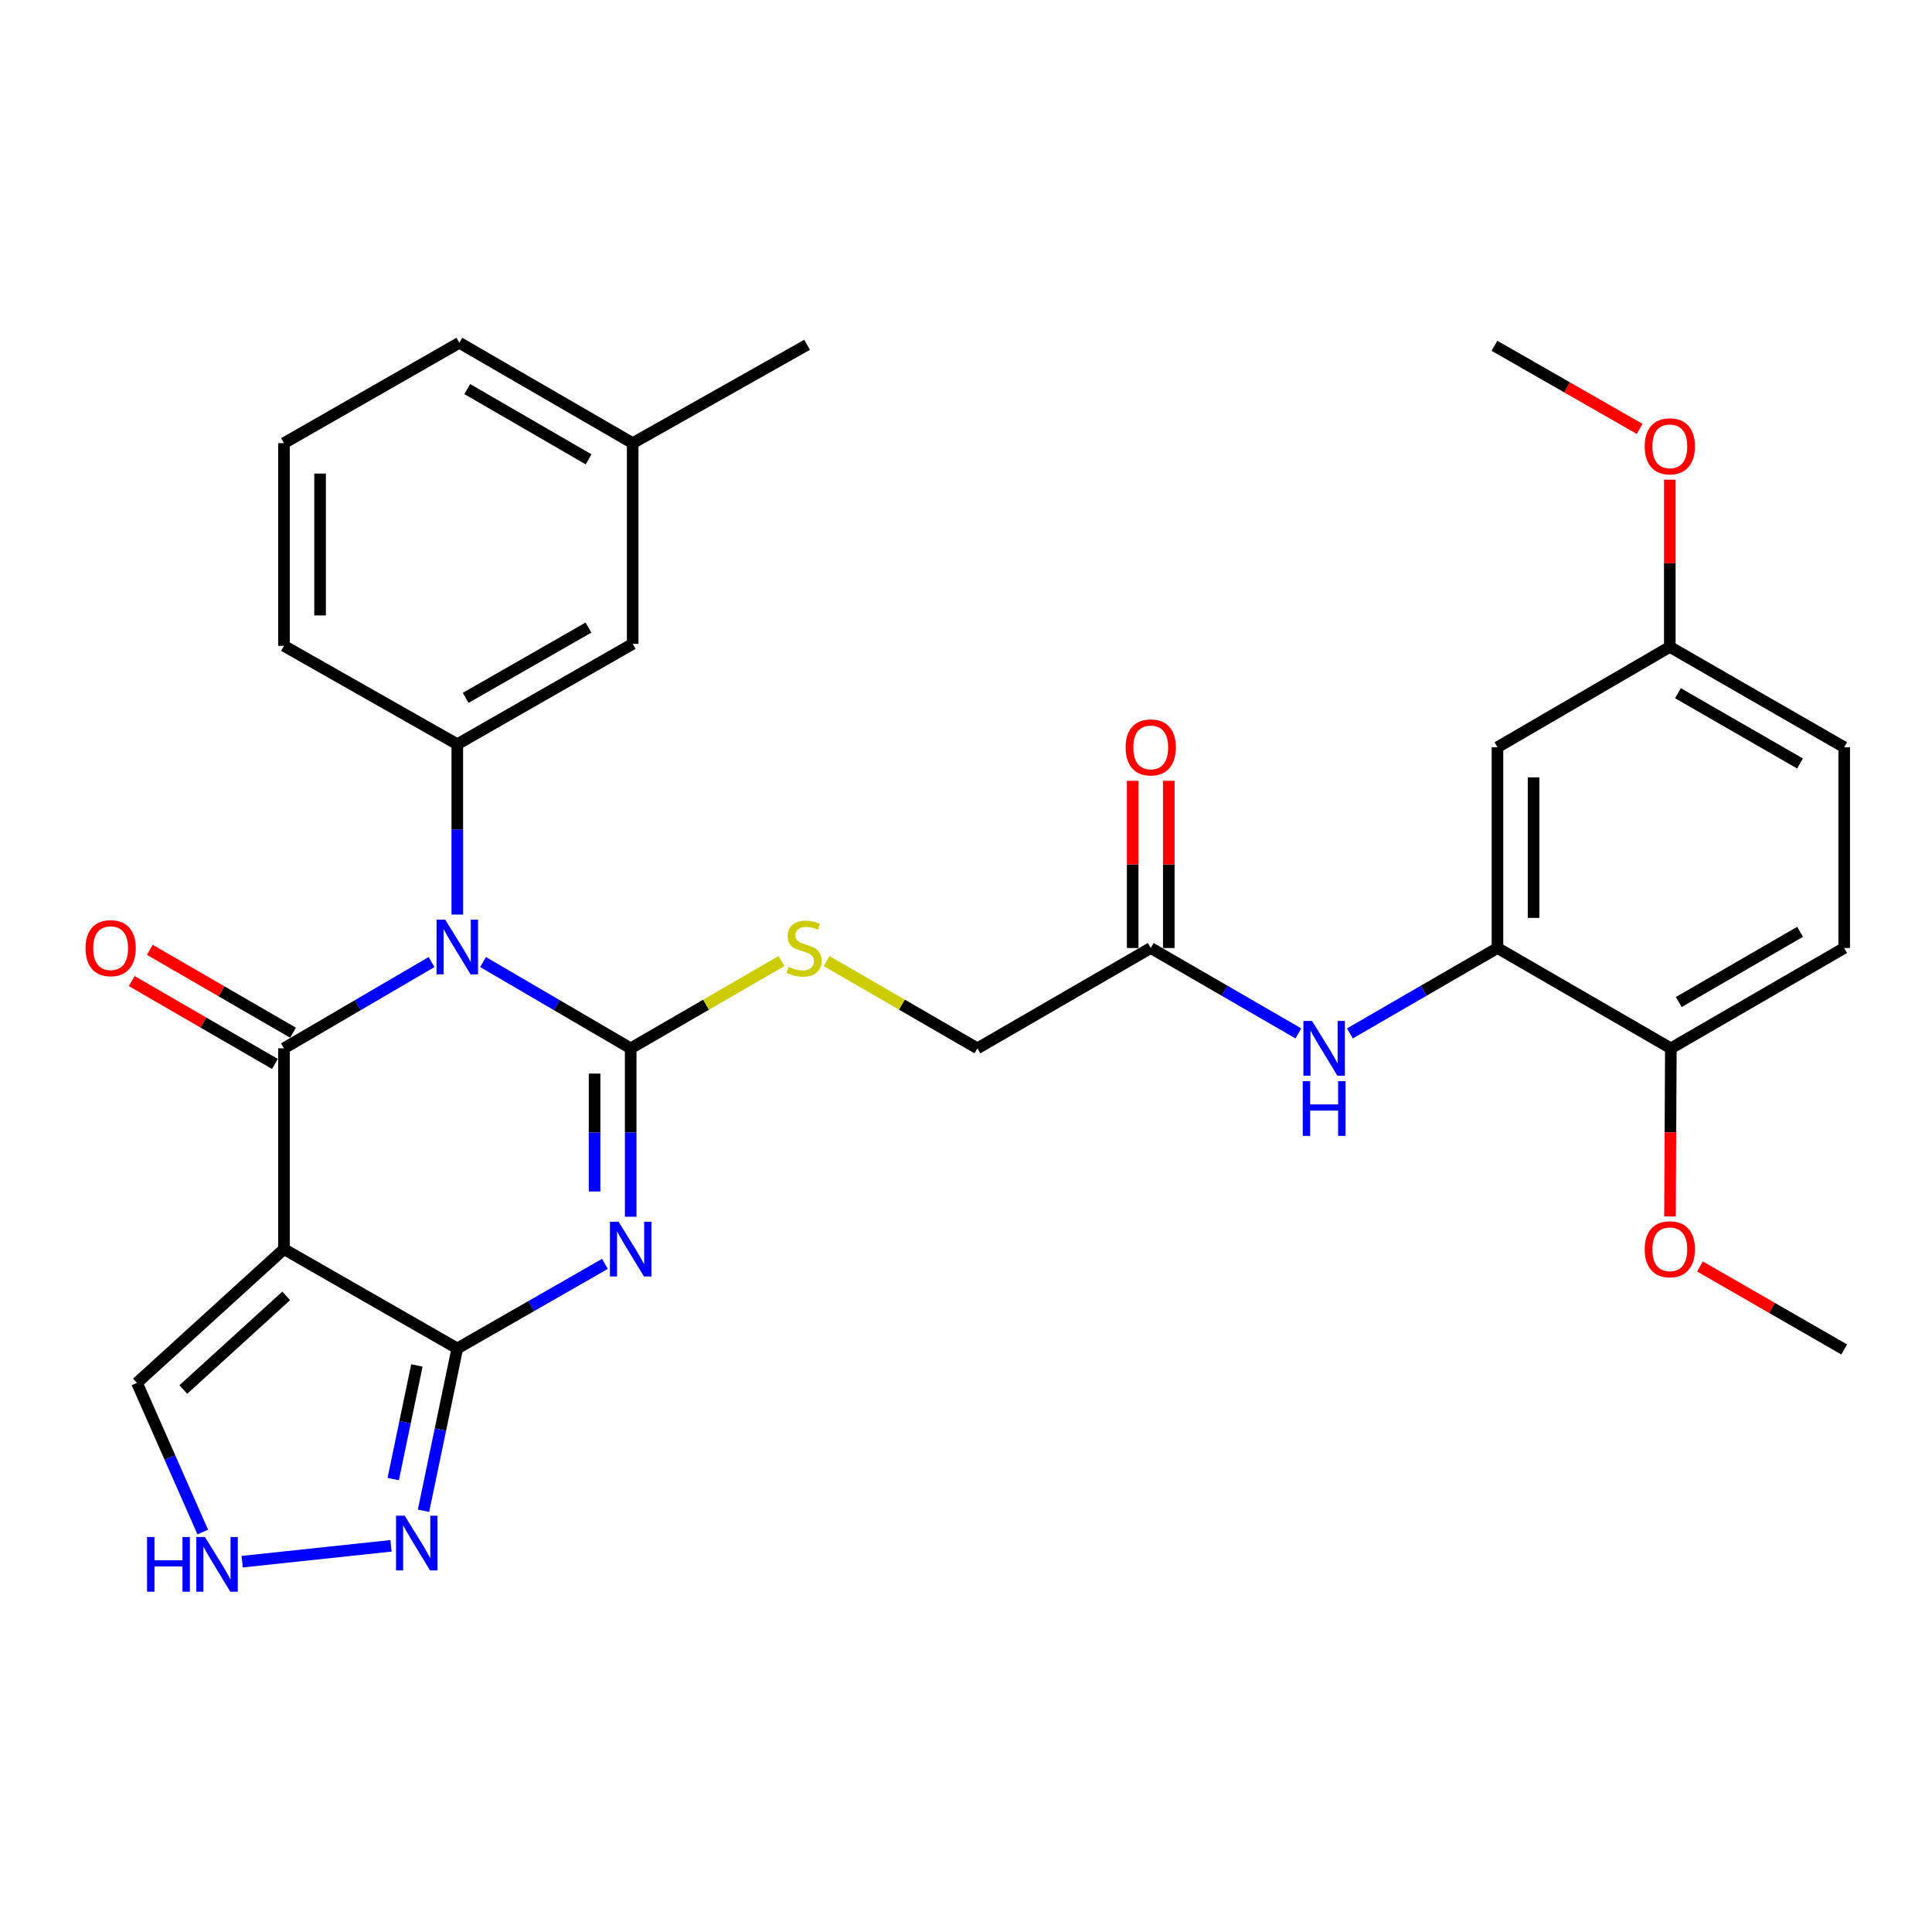 <?xml version='1.0' encoding='iso-8859-1'?>
<svg version='1.1' baseProfile='full'
              xmlns='http://www.w3.org/2000/svg'
                      xmlns:rdkit='http://www.rdkit.org/xml'
                      xmlns:xlink='http://www.w3.org/1999/xlink'
                  xml:space='preserve'
width='1000px' height='1000px' viewBox='0 0 1000 1000'>
<!-- END OF HEADER -->
<rect style='opacity:1.0;fill:#FFFFFF;stroke:none' width='1000' height='1000' x='0' y='0'> </rect>
<path class='bond-0' d='M 250.035,497.956 L 288.238,520.286' style='fill:none;fill-rule:evenodd;stroke:#0000FF;stroke-width:6px;stroke-linecap:butt;stroke-linejoin:miter;stroke-opacity:1' />
<path class='bond-0' d='M 288.238,520.286 L 326.441,542.615' style='fill:none;fill-rule:evenodd;stroke:#000000;stroke-width:6px;stroke-linecap:butt;stroke-linejoin:miter;stroke-opacity:1' />
<path class='bond-2' d='M 223.359,497.959 L 185.171,520.287' style='fill:none;fill-rule:evenodd;stroke:#0000FF;stroke-width:6px;stroke-linecap:butt;stroke-linejoin:miter;stroke-opacity:1' />
<path class='bond-2' d='M 185.171,520.287 L 146.984,542.615' style='fill:none;fill-rule:evenodd;stroke:#000000;stroke-width:6px;stroke-linecap:butt;stroke-linejoin:miter;stroke-opacity:1' />
<path class='bond-5' d='M 236.697,473.376 L 236.697,429.297' style='fill:none;fill-rule:evenodd;stroke:#0000FF;stroke-width:6px;stroke-linecap:butt;stroke-linejoin:miter;stroke-opacity:1' />
<path class='bond-5' d='M 236.697,429.297 L 236.697,385.218' style='fill:none;fill-rule:evenodd;stroke:#000000;stroke-width:6px;stroke-linecap:butt;stroke-linejoin:miter;stroke-opacity:1' />
<path class='bond-1' d='M 326.441,542.615 L 326.441,586.198' style='fill:none;fill-rule:evenodd;stroke:#000000;stroke-width:6px;stroke-linecap:butt;stroke-linejoin:miter;stroke-opacity:1' />
<path class='bond-1' d='M 326.441,586.198 L 326.441,629.782' style='fill:none;fill-rule:evenodd;stroke:#0000FF;stroke-width:6px;stroke-linecap:butt;stroke-linejoin:miter;stroke-opacity:1' />
<path class='bond-1' d='M 307.755,555.69 L 307.755,586.198' style='fill:none;fill-rule:evenodd;stroke:#000000;stroke-width:6px;stroke-linecap:butt;stroke-linejoin:miter;stroke-opacity:1' />
<path class='bond-1' d='M 307.755,586.198 L 307.755,616.707' style='fill:none;fill-rule:evenodd;stroke:#0000FF;stroke-width:6px;stroke-linecap:butt;stroke-linejoin:miter;stroke-opacity:1' />
<path class='bond-9' d='M 326.441,542.615 L 365.467,520.03' style='fill:none;fill-rule:evenodd;stroke:#000000;stroke-width:6px;stroke-linecap:butt;stroke-linejoin:miter;stroke-opacity:1' />
<path class='bond-9' d='M 365.467,520.03 L 404.492,497.444' style='fill:none;fill-rule:evenodd;stroke:#CCCC00;stroke-width:6px;stroke-linecap:butt;stroke-linejoin:miter;stroke-opacity:1' />
<path class='bond-31' d='M 313.115,654.174 L 274.906,676.066' style='fill:none;fill-rule:evenodd;stroke:#0000FF;stroke-width:6px;stroke-linecap:butt;stroke-linejoin:miter;stroke-opacity:1' />
<path class='bond-31' d='M 274.906,676.066 L 236.697,697.957' style='fill:none;fill-rule:evenodd;stroke:#000000;stroke-width:6px;stroke-linecap:butt;stroke-linejoin:miter;stroke-opacity:1' />
<path class='bond-3' d='M 146.984,542.615 L 146.984,646.54' style='fill:none;fill-rule:evenodd;stroke:#000000;stroke-width:6px;stroke-linecap:butt;stroke-linejoin:miter;stroke-opacity:1' />
<path class='bond-13' d='M 151.664,534.529 L 114.603,513.078' style='fill:none;fill-rule:evenodd;stroke:#000000;stroke-width:6px;stroke-linecap:butt;stroke-linejoin:miter;stroke-opacity:1' />
<path class='bond-13' d='M 114.603,513.078 L 77.542,491.627' style='fill:none;fill-rule:evenodd;stroke:#FF0000;stroke-width:6px;stroke-linecap:butt;stroke-linejoin:miter;stroke-opacity:1' />
<path class='bond-13' d='M 142.303,550.701 L 105.243,529.25' style='fill:none;fill-rule:evenodd;stroke:#000000;stroke-width:6px;stroke-linecap:butt;stroke-linejoin:miter;stroke-opacity:1' />
<path class='bond-13' d='M 105.243,529.25 L 68.182,507.8' style='fill:none;fill-rule:evenodd;stroke:#FF0000;stroke-width:6px;stroke-linecap:butt;stroke-linejoin:miter;stroke-opacity:1' />
<path class='bond-4' d='M 146.984,646.54 L 236.697,697.957' style='fill:none;fill-rule:evenodd;stroke:#000000;stroke-width:6px;stroke-linecap:butt;stroke-linejoin:miter;stroke-opacity:1' />
<path class='bond-11' d='M 146.984,646.54 L 70.901,715.781' style='fill:none;fill-rule:evenodd;stroke:#000000;stroke-width:6px;stroke-linecap:butt;stroke-linejoin:miter;stroke-opacity:1' />
<path class='bond-11' d='M 148.148,670.746 L 94.89,719.215' style='fill:none;fill-rule:evenodd;stroke:#000000;stroke-width:6px;stroke-linecap:butt;stroke-linejoin:miter;stroke-opacity:1' />
<path class='bond-6' d='M 236.697,697.957 L 227.953,739.96' style='fill:none;fill-rule:evenodd;stroke:#000000;stroke-width:6px;stroke-linecap:butt;stroke-linejoin:miter;stroke-opacity:1' />
<path class='bond-6' d='M 227.953,739.96 L 219.21,781.962' style='fill:none;fill-rule:evenodd;stroke:#0000FF;stroke-width:6px;stroke-linecap:butt;stroke-linejoin:miter;stroke-opacity:1' />
<path class='bond-6' d='M 215.78,706.75 L 209.66,736.152' style='fill:none;fill-rule:evenodd;stroke:#000000;stroke-width:6px;stroke-linecap:butt;stroke-linejoin:miter;stroke-opacity:1' />
<path class='bond-6' d='M 209.66,736.152 L 203.539,765.553' style='fill:none;fill-rule:evenodd;stroke:#0000FF;stroke-width:6px;stroke-linecap:butt;stroke-linejoin:miter;stroke-opacity:1' />
<path class='bond-15' d='M 236.697,385.218 L 327.479,333.261' style='fill:none;fill-rule:evenodd;stroke:#000000;stroke-width:6px;stroke-linecap:butt;stroke-linejoin:miter;stroke-opacity:1' />
<path class='bond-15' d='M 241.032,361.207 L 304.58,324.837' style='fill:none;fill-rule:evenodd;stroke:#000000;stroke-width:6px;stroke-linecap:butt;stroke-linejoin:miter;stroke-opacity:1' />
<path class='bond-23' d='M 236.697,385.218 L 146.984,334.288' style='fill:none;fill-rule:evenodd;stroke:#000000;stroke-width:6px;stroke-linecap:butt;stroke-linejoin:miter;stroke-opacity:1' />
<path class='bond-33' d='M 202.388,800.116 L 125.346,808.323' style='fill:none;fill-rule:evenodd;stroke:#0000FF;stroke-width:6px;stroke-linecap:butt;stroke-linejoin:miter;stroke-opacity:1' />
<path class='bond-7' d='M 775.088,490.689 L 736.898,512.794' style='fill:none;fill-rule:evenodd;stroke:#000000;stroke-width:6px;stroke-linecap:butt;stroke-linejoin:miter;stroke-opacity:1' />
<path class='bond-7' d='M 736.898,512.794 L 698.707,534.899' style='fill:none;fill-rule:evenodd;stroke:#0000FF;stroke-width:6px;stroke-linecap:butt;stroke-linejoin:miter;stroke-opacity:1' />
<path class='bond-14' d='M 775.088,490.689 L 775.088,386.775' style='fill:none;fill-rule:evenodd;stroke:#000000;stroke-width:6px;stroke-linecap:butt;stroke-linejoin:miter;stroke-opacity:1' />
<path class='bond-14' d='M 793.774,475.102 L 793.774,402.362' style='fill:none;fill-rule:evenodd;stroke:#000000;stroke-width:6px;stroke-linecap:butt;stroke-linejoin:miter;stroke-opacity:1' />
<path class='bond-16' d='M 775.088,490.689 L 864.833,542.615' style='fill:none;fill-rule:evenodd;stroke:#000000;stroke-width:6px;stroke-linecap:butt;stroke-linejoin:miter;stroke-opacity:1' />
<path class='bond-8' d='M 104.962,792.982 L 87.932,754.382' style='fill:none;fill-rule:evenodd;stroke:#0000FF;stroke-width:6px;stroke-linecap:butt;stroke-linejoin:miter;stroke-opacity:1' />
<path class='bond-8' d='M 87.932,754.382 L 70.901,715.781' style='fill:none;fill-rule:evenodd;stroke:#000000;stroke-width:6px;stroke-linecap:butt;stroke-linejoin:miter;stroke-opacity:1' />
<path class='bond-18' d='M 427.836,497.443 L 466.872,520.029' style='fill:none;fill-rule:evenodd;stroke:#CCCC00;stroke-width:6px;stroke-linecap:butt;stroke-linejoin:miter;stroke-opacity:1' />
<path class='bond-18' d='M 466.872,520.029 L 505.908,542.615' style='fill:none;fill-rule:evenodd;stroke:#000000;stroke-width:6px;stroke-linecap:butt;stroke-linejoin:miter;stroke-opacity:1' />
<path class='bond-10' d='M 672.043,534.902 L 633.832,512.796' style='fill:none;fill-rule:evenodd;stroke:#0000FF;stroke-width:6px;stroke-linecap:butt;stroke-linejoin:miter;stroke-opacity:1' />
<path class='bond-10' d='M 633.832,512.796 L 595.621,490.689' style='fill:none;fill-rule:evenodd;stroke:#000000;stroke-width:6px;stroke-linecap:butt;stroke-linejoin:miter;stroke-opacity:1' />
<path class='bond-12' d='M 595.621,490.689 L 505.908,542.615' style='fill:none;fill-rule:evenodd;stroke:#000000;stroke-width:6px;stroke-linecap:butt;stroke-linejoin:miter;stroke-opacity:1' />
<path class='bond-17' d='M 604.964,490.689 L 604.964,447.411' style='fill:none;fill-rule:evenodd;stroke:#000000;stroke-width:6px;stroke-linecap:butt;stroke-linejoin:miter;stroke-opacity:1' />
<path class='bond-17' d='M 604.964,447.411 L 604.964,404.133' style='fill:none;fill-rule:evenodd;stroke:#FF0000;stroke-width:6px;stroke-linecap:butt;stroke-linejoin:miter;stroke-opacity:1' />
<path class='bond-17' d='M 586.278,490.689 L 586.278,447.411' style='fill:none;fill-rule:evenodd;stroke:#000000;stroke-width:6px;stroke-linecap:butt;stroke-linejoin:miter;stroke-opacity:1' />
<path class='bond-17' d='M 586.278,447.411 L 586.278,404.133' style='fill:none;fill-rule:evenodd;stroke:#FF0000;stroke-width:6px;stroke-linecap:butt;stroke-linejoin:miter;stroke-opacity:1' />
<path class='bond-20' d='M 775.088,386.775 L 864.293,334.818' style='fill:none;fill-rule:evenodd;stroke:#000000;stroke-width:6px;stroke-linecap:butt;stroke-linejoin:miter;stroke-opacity:1' />
<path class='bond-21' d='M 327.479,333.261 L 327.479,229.378' style='fill:none;fill-rule:evenodd;stroke:#000000;stroke-width:6px;stroke-linecap:butt;stroke-linejoin:miter;stroke-opacity:1' />
<path class='bond-19' d='M 864.833,542.615 L 954.545,490.689' style='fill:none;fill-rule:evenodd;stroke:#000000;stroke-width:6px;stroke-linecap:butt;stroke-linejoin:miter;stroke-opacity:1' />
<path class='bond-19' d='M 868.929,518.654 L 931.728,482.306' style='fill:none;fill-rule:evenodd;stroke:#000000;stroke-width:6px;stroke-linecap:butt;stroke-linejoin:miter;stroke-opacity:1' />
<path class='bond-24' d='M 864.833,542.615 L 864.607,586.118' style='fill:none;fill-rule:evenodd;stroke:#000000;stroke-width:6px;stroke-linecap:butt;stroke-linejoin:miter;stroke-opacity:1' />
<path class='bond-24' d='M 864.607,586.118 L 864.381,629.622' style='fill:none;fill-rule:evenodd;stroke:#FF0000;stroke-width:6px;stroke-linecap:butt;stroke-linejoin:miter;stroke-opacity:1' />
<path class='bond-22' d='M 954.545,490.689 L 954.545,386.775' style='fill:none;fill-rule:evenodd;stroke:#000000;stroke-width:6px;stroke-linecap:butt;stroke-linejoin:miter;stroke-opacity:1' />
<path class='bond-25' d='M 864.293,334.818 L 864.293,291.555' style='fill:none;fill-rule:evenodd;stroke:#000000;stroke-width:6px;stroke-linecap:butt;stroke-linejoin:miter;stroke-opacity:1' />
<path class='bond-25' d='M 864.293,291.555 L 864.293,248.292' style='fill:none;fill-rule:evenodd;stroke:#FF0000;stroke-width:6px;stroke-linecap:butt;stroke-linejoin:miter;stroke-opacity:1' />
<path class='bond-34' d='M 864.293,334.818 L 954.545,386.775' style='fill:none;fill-rule:evenodd;stroke:#000000;stroke-width:6px;stroke-linecap:butt;stroke-linejoin:miter;stroke-opacity:1' />
<path class='bond-34' d='M 868.508,358.806 L 931.685,395.176' style='fill:none;fill-rule:evenodd;stroke:#000000;stroke-width:6px;stroke-linecap:butt;stroke-linejoin:miter;stroke-opacity:1' />
<path class='bond-28' d='M 327.479,229.378 L 417.752,178.459' style='fill:none;fill-rule:evenodd;stroke:#000000;stroke-width:6px;stroke-linecap:butt;stroke-linejoin:miter;stroke-opacity:1' />
<path class='bond-32' d='M 327.479,229.378 L 237.755,177.421' style='fill:none;fill-rule:evenodd;stroke:#000000;stroke-width:6px;stroke-linecap:butt;stroke-linejoin:miter;stroke-opacity:1' />
<path class='bond-32' d='M 304.656,237.754 L 241.85,201.384' style='fill:none;fill-rule:evenodd;stroke:#000000;stroke-width:6px;stroke-linecap:butt;stroke-linejoin:miter;stroke-opacity:1' />
<path class='bond-26' d='M 146.984,334.288 L 146.984,229.378' style='fill:none;fill-rule:evenodd;stroke:#000000;stroke-width:6px;stroke-linecap:butt;stroke-linejoin:miter;stroke-opacity:1' />
<path class='bond-26' d='M 165.67,318.552 L 165.67,245.114' style='fill:none;fill-rule:evenodd;stroke:#000000;stroke-width:6px;stroke-linecap:butt;stroke-linejoin:miter;stroke-opacity:1' />
<path class='bond-29' d='M 879.896,655.519 L 917.221,676.997' style='fill:none;fill-rule:evenodd;stroke:#FF0000;stroke-width:6px;stroke-linecap:butt;stroke-linejoin:miter;stroke-opacity:1' />
<path class='bond-29' d='M 917.221,676.997 L 954.545,698.476' style='fill:none;fill-rule:evenodd;stroke:#000000;stroke-width:6px;stroke-linecap:butt;stroke-linejoin:miter;stroke-opacity:1' />
<path class='bond-30' d='M 848.678,221.997 L 811.099,200.487' style='fill:none;fill-rule:evenodd;stroke:#FF0000;stroke-width:6px;stroke-linecap:butt;stroke-linejoin:miter;stroke-opacity:1' />
<path class='bond-30' d='M 811.099,200.487 L 773.521,178.978' style='fill:none;fill-rule:evenodd;stroke:#000000;stroke-width:6px;stroke-linecap:butt;stroke-linejoin:miter;stroke-opacity:1' />
<path class='bond-27' d='M 146.984,229.378 L 237.755,177.421' style='fill:none;fill-rule:evenodd;stroke:#000000;stroke-width:6px;stroke-linecap:butt;stroke-linejoin:miter;stroke-opacity:1' />
<path  class='atom-0' d='M 230.437 476
L 239.717 491
Q 240.637 492.48, 242.117 495.16
Q 243.597 497.84, 243.677 498
L 243.677 476
L 247.437 476
L 247.437 504.32
L 243.557 504.32
L 233.597 487.92
Q 232.437 486, 231.197 483.8
Q 229.997 481.6, 229.637 480.92
L 229.637 504.32
L 225.957 504.32
L 225.957 476
L 230.437 476
' fill='#0000FF'/>
<path  class='atom-2' d='M 320.181 632.38
L 329.461 647.38
Q 330.381 648.86, 331.861 651.54
Q 333.341 654.22, 333.421 654.38
L 333.421 632.38
L 337.181 632.38
L 337.181 660.7
L 333.301 660.7
L 323.341 644.3
Q 322.181 642.38, 320.941 640.18
Q 319.741 637.98, 319.381 637.3
L 319.381 660.7
L 315.701 660.7
L 315.701 632.38
L 320.181 632.38
' fill='#0000FF'/>
<path  class='atom-7' d='M 209.467 784.535
L 218.747 799.535
Q 219.667 801.015, 221.147 803.695
Q 222.627 806.375, 222.707 806.535
L 222.707 784.535
L 226.467 784.535
L 226.467 812.855
L 222.587 812.855
L 212.627 796.455
Q 211.467 794.535, 210.227 792.335
Q 209.027 790.135, 208.667 789.455
L 208.667 812.855
L 204.987 812.855
L 204.987 784.535
L 209.467 784.535
' fill='#0000FF'/>
<path  class='atom-9' d='M 76.122 795.549
L 79.962 795.549
L 79.962 807.589
L 94.442 807.589
L 94.442 795.549
L 98.282 795.549
L 98.282 823.869
L 94.442 823.869
L 94.442 810.789
L 79.962 810.789
L 79.962 823.869
L 76.122 823.869
L 76.122 795.549
' fill='#0000FF'/>
<path  class='atom-9' d='M 106.082 795.549
L 115.362 810.549
Q 116.282 812.029, 117.762 814.709
Q 119.242 817.389, 119.322 817.549
L 119.322 795.549
L 123.082 795.549
L 123.082 823.869
L 119.202 823.869
L 109.242 807.469
Q 108.082 805.549, 106.842 803.349
Q 105.642 801.149, 105.282 800.469
L 105.282 823.869
L 101.602 823.869
L 101.602 795.549
L 106.082 795.549
' fill='#0000FF'/>
<path  class='atom-10' d='M 408.164 500.409
Q 408.484 500.529, 409.804 501.089
Q 411.124 501.649, 412.564 502.009
Q 414.044 502.329, 415.484 502.329
Q 418.164 502.329, 419.724 501.049
Q 421.284 499.729, 421.284 497.449
Q 421.284 495.889, 420.484 494.929
Q 419.724 493.969, 418.524 493.449
Q 417.324 492.929, 415.324 492.329
Q 412.804 491.569, 411.284 490.849
Q 409.804 490.129, 408.724 488.609
Q 407.684 487.089, 407.684 484.529
Q 407.684 480.969, 410.084 478.769
Q 412.524 476.569, 417.324 476.569
Q 420.604 476.569, 424.324 478.129
L 423.404 481.209
Q 420.004 479.809, 417.444 479.809
Q 414.684 479.809, 413.164 480.969
Q 411.644 482.089, 411.684 484.049
Q 411.684 485.569, 412.444 486.489
Q 413.244 487.409, 414.364 487.929
Q 415.524 488.449, 417.444 489.049
Q 420.004 489.849, 421.524 490.649
Q 423.044 491.449, 424.124 493.089
Q 425.244 494.689, 425.244 497.449
Q 425.244 501.369, 422.604 503.489
Q 420.004 505.569, 415.644 505.569
Q 413.124 505.569, 411.204 505.009
Q 409.324 504.489, 407.084 503.569
L 408.164 500.409
' fill='#CCCC00'/>
<path  class='atom-11' d='M 679.116 528.455
L 688.396 543.455
Q 689.316 544.935, 690.796 547.615
Q 692.276 550.295, 692.356 550.455
L 692.356 528.455
L 696.116 528.455
L 696.116 556.775
L 692.236 556.775
L 682.276 540.375
Q 681.116 538.455, 679.876 536.255
Q 678.676 534.055, 678.316 533.375
L 678.316 556.775
L 674.636 556.775
L 674.636 528.455
L 679.116 528.455
' fill='#0000FF'/>
<path  class='atom-11' d='M 674.296 559.607
L 678.136 559.607
L 678.136 571.647
L 692.616 571.647
L 692.616 559.607
L 696.456 559.607
L 696.456 587.927
L 692.616 587.927
L 692.616 574.847
L 678.136 574.847
L 678.136 587.927
L 674.296 587.927
L 674.296 559.607
' fill='#0000FF'/>
<path  class='atom-14' d='M 44.271 490.769
Q 44.271 483.969, 47.631 480.169
Q 50.991 476.369, 57.271 476.369
Q 63.551 476.369, 66.911 480.169
Q 70.271 483.969, 70.271 490.769
Q 70.271 497.649, 66.871 501.569
Q 63.471 505.449, 57.271 505.449
Q 51.031 505.449, 47.631 501.569
Q 44.271 497.689, 44.271 490.769
M 57.271 502.249
Q 61.591 502.249, 63.911 499.369
Q 66.271 496.449, 66.271 490.769
Q 66.271 485.209, 63.911 482.409
Q 61.591 479.569, 57.271 479.569
Q 52.951 479.569, 50.591 482.369
Q 48.271 485.169, 48.271 490.769
Q 48.271 496.489, 50.591 499.369
Q 52.951 502.249, 57.271 502.249
' fill='#FF0000'/>
<path  class='atom-18' d='M 582.621 386.855
Q 582.621 380.055, 585.981 376.255
Q 589.341 372.455, 595.621 372.455
Q 601.901 372.455, 605.261 376.255
Q 608.621 380.055, 608.621 386.855
Q 608.621 393.735, 605.221 397.655
Q 601.821 401.535, 595.621 401.535
Q 589.381 401.535, 585.981 397.655
Q 582.621 393.775, 582.621 386.855
M 595.621 398.335
Q 599.941 398.335, 602.261 395.455
Q 604.621 392.535, 604.621 386.855
Q 604.621 381.295, 602.261 378.495
Q 599.941 375.655, 595.621 375.655
Q 591.301 375.655, 588.941 378.455
Q 586.621 381.255, 586.621 386.855
Q 586.621 392.575, 588.941 395.455
Q 591.301 398.335, 595.621 398.335
' fill='#FF0000'/>
<path  class='atom-25' d='M 851.293 646.62
Q 851.293 639.82, 854.653 636.02
Q 858.013 632.22, 864.293 632.22
Q 870.573 632.22, 873.933 636.02
Q 877.293 639.82, 877.293 646.62
Q 877.293 653.5, 873.893 657.42
Q 870.493 661.3, 864.293 661.3
Q 858.053 661.3, 854.653 657.42
Q 851.293 653.54, 851.293 646.62
M 864.293 658.1
Q 868.613 658.1, 870.933 655.22
Q 873.293 652.3, 873.293 646.62
Q 873.293 641.06, 870.933 638.26
Q 868.613 635.42, 864.293 635.42
Q 859.973 635.42, 857.613 638.22
Q 855.293 641.02, 855.293 646.62
Q 855.293 652.34, 857.613 655.22
Q 859.973 658.1, 864.293 658.1
' fill='#FF0000'/>
<path  class='atom-26' d='M 851.293 231.015
Q 851.293 224.215, 854.653 220.415
Q 858.013 216.615, 864.293 216.615
Q 870.573 216.615, 873.933 220.415
Q 877.293 224.215, 877.293 231.015
Q 877.293 237.895, 873.893 241.815
Q 870.493 245.695, 864.293 245.695
Q 858.053 245.695, 854.653 241.815
Q 851.293 237.935, 851.293 231.015
M 864.293 242.495
Q 868.613 242.495, 870.933 239.615
Q 873.293 236.695, 873.293 231.015
Q 873.293 225.455, 870.933 222.655
Q 868.613 219.815, 864.293 219.815
Q 859.973 219.815, 857.613 222.615
Q 855.293 225.415, 855.293 231.015
Q 855.293 236.735, 857.613 239.615
Q 859.973 242.495, 864.293 242.495
' fill='#FF0000'/>
</svg>
